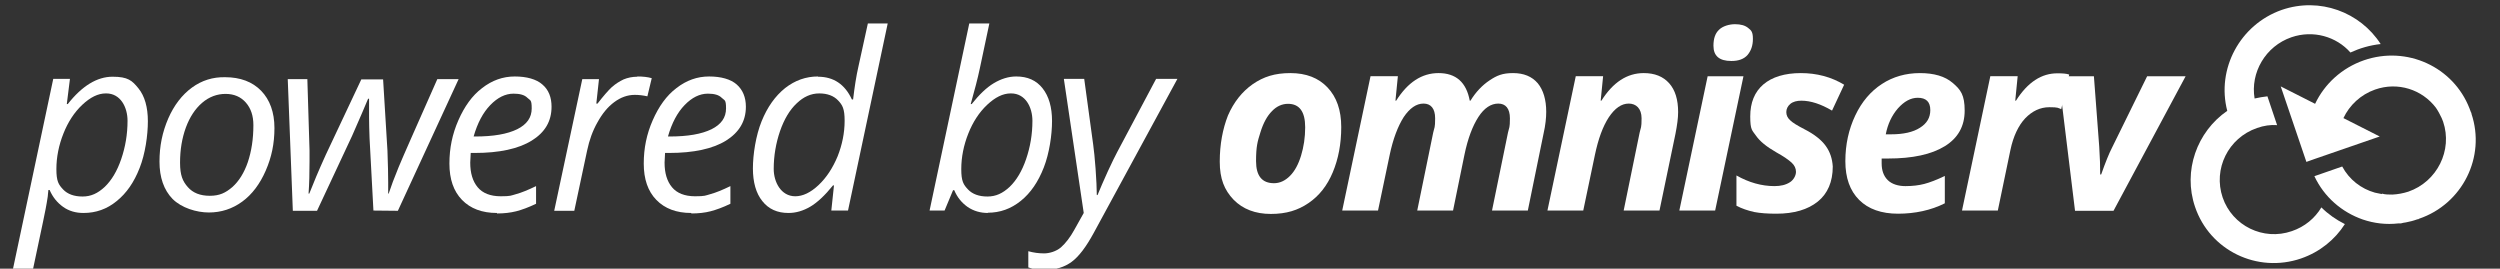 <?xml version="1.0" encoding="UTF-8"?> <!-- Generator: Adobe Illustrator 23.0.1, SVG Export Plug-In . SVG Version: 6.00 Build 0) --> <svg xmlns="http://www.w3.org/2000/svg" xmlns:xlink="http://www.w3.org/1999/xlink" version="1.1" id="Layer_1" x="0px" y="0px" viewBox="0 0 1033 111" style="enable-background:new 0 0 1033 111;" xml:space="preserve"><rect x="0" y="0" width="1033" height="111" fill="#333333" stroke="none"/> <style type="text/css"> .st0{fill-rule:evenodd;clip-rule:evenodd;fill:#FFFFFF;} .st1{fill:#FFFFFF;} </style> <g> <g> <path class="st0" d="M548.5,36.1c-3.7-3.9-8.8-5.9-15.3-5.9s-11.1,1.5-15.6,4.6c-4.4,3.1-7.8,7.4-10.2,12.9 c-2.2,5.6-3.4,12-3.4,19.1s1.9,11.7,5.7,15.7c3.8,3.9,9,5.9,15.4,5.9s11.2-1.5,15.6-4.5c4.4-3,7.7-7.2,10-12.7s3.5-11.7,3.5-18.7 S552.3,40.1,548.5,36.1z M537.6,64.3c-1.1,3.6-2.6,6.4-4.6,8.4s-4.2,3-6.6,3c-4.9,0-7.4-3-7.4-9.1s0.6-8.1,1.8-11.9 c1.2-3.9,2.8-6.8,4.8-8.8c1.9-2,4.2-3,6.6-3c4.7,0,7.1,3.2,7.1,9.7C539.3,56.8,538.7,60.7,537.6,64.3L537.6,64.3z"></path> <path class="st0" d="M576.9,41.6h-0.3l1-10.1h-11.3L554.6,87h14.8l4.8-22.9c1.4-6.7,3.4-11.9,5.8-15.7c2.5-3.7,5.2-5.6,8.2-5.6 s4.8,2,4.8,6.1s-0.3,3.6-0.8,5.9L585.6,87h14.8l4.7-23c1.4-6.8,3.4-12,5.8-15.7s5.2-5.5,8.2-5.5s4.8,2,4.8,6.1s-0.3,3.6-0.8,5.9 L616.5,87h14.8l6.5-31.8c0.8-3.5,1.1-6.5,1.1-9c0-5-1.2-9-3.5-11.8c-2.4-2.8-5.8-4.2-10.2-4.2s-6.7,1-9.7,3s-5.7,4.8-7.9,8.4h-0.3 c-1.4-7.6-5.7-11.4-12.9-11.4C587.5,30.2,581.7,34,576.9,41.6L576.9,41.6z"></path> <path class="st0" d="M692.3,55.3c0.7-3.6,1.1-6.5,1.1-9c0-5.1-1.2-9.1-3.7-11.9s-6-4.2-10.5-4.2c-6.9,0-12.7,3.8-17.5,11.4h-0.3 l1-10.1h-11.3L639.4,87h14.8l4.8-22.9c1.4-6.7,3.3-11.9,5.8-15.7c2.5-3.7,5.2-5.6,8.2-5.6s5.3,2,5.3,6.1s-0.3,3.6-0.8,5.9 L670.9,87h14.8L692.3,55.3L692.3,55.3z"></path> <path class="st0" d="M720.4,31.5h-14.8L693.9,87h14.8L720.4,31.5z M715.4,25.2c3,0,5.2-0.8,6.7-2.5c1.4-1.7,2.2-3.8,2.2-6.6 s-0.6-3.5-1.9-4.5c-1.3-1.1-3.1-1.6-5.5-1.6s-5.1,0.8-6.6,2.3c-1.6,1.5-2.3,3.7-2.3,6.6C708,23.1,710.4,25.2,715.4,25.2 L715.4,25.2z"></path> <path class="st0" d="M754.4,60.3c-1.8-2.5-4.7-4.8-8.8-6.9c-2.9-1.5-4.9-2.7-5.9-3.7c-1.1-1-1.6-2.1-1.6-3.4s0.6-2.5,1.7-3.4 c1.1-0.9,2.7-1.3,4.5-1.3c3.9,0,8.1,1.4,12.7,4.1l5-10.7c-5.3-3.2-11.3-4.8-17.9-4.8s-11.9,1.6-15.5,4.7s-5.4,7.5-5.4,13.2 s0.8,5.7,2.4,8c1.6,2.3,4.3,4.5,8.3,6.8c3.1,1.7,5.2,3.2,6.4,4.3c1.2,1.1,1.8,2.4,1.8,3.8s-0.9,3.3-2.5,4.3 c-1.7,1.1-3.8,1.6-6.4,1.6c-5.3,0-10.6-1.5-15.7-4.4V85c2.2,1.2,4.7,2,7.3,2.6c2.6,0.5,5.7,0.7,9.2,0.7c7.3,0,13-1.7,17.1-5 s6.2-8.2,6.2-14.5C757.1,65.6,756.2,62.8,754.4,60.3L754.4,60.3z"></path> <path class="st0" d="M803.6,84V72.7c-3.3,1.6-6.2,2.7-8.5,3.3c-2.3,0.6-4.9,0.9-7.8,0.9s-5.6-0.8-7.3-2.5s-2.5-4-2.5-6.9v-2h2.6 c10.2,0,18-1.7,23.5-5.1c5.5-3.4,8.2-8.3,8.2-14.7s-1.6-8.6-4.9-11.4c-3.2-2.8-7.8-4.1-13.6-4.1s-11.1,1.5-15.7,4.5 c-4.6,3-8.3,7.3-11,13s-4.1,12-4.1,18.9s1.9,12.2,5.7,16s9.2,5.7,16.1,5.7S797.9,86.9,803.6,84z M797.6,45.5 c0,3.1-1.4,5.5-4.3,7.3c-2.8,1.8-6.8,2.7-11.9,2.7h-2.2c0.8-4.2,2.5-7.8,5-10.7c2.6-2.9,5.3-4.4,8.2-4.4 C795.9,40.4,797.6,42.1,797.6,45.5z"></path> <path class="st0" d="M833,41.6h-0.3l1-10.1h-11.3L810.7,87h14.8l5.2-25c1.2-5.7,3.3-10.1,6.1-13.1c2.9-3,6.2-4.6,10-4.6 s3.5,0.3,4.9,0.8l3.3-14.3c-1.2-0.4-2.8-0.5-4.7-0.5C843.6,30.2,837.8,34,833,41.6z"></path> <path class="st0" d="M867.8,72.1c0-3.2-0.1-7.1-0.4-11.5l-2.2-29.1h-14.6l6.8,55.6h15.9l29.8-55.6h-15.9L872.7,61 c-1.2,2.3-2.7,6-4.5,11.1H867.8L867.8,72.1z"></path> </g> <path class="st0" d="M988.5,80.4c-1.5,0-2.9,0-4.3-0.4v0.2c-0.9-0.2-1.9-0.4-2.9-0.6c-5.7-1.6-10.6-5.4-13.5-10.8l-11.5,4 c4.1,8.7,11.4,14.9,20,17.9c4.7,1.6,9.7,2.2,14.8,1.6h1c0.6-0.2,1.3-0.3,2-0.4c1.6-0.3,3.2-0.7,4.8-1.3h0.3l0.3-0.2 c18-6.1,27.7-25.6,21.7-43.4v-0.3l-0.2-0.3c-0.2-0.5-0.4-1-0.6-1.6c-6.7-17.2-25.9-26-43.6-19.9c-9.2,3.2-16.3,9.8-20.2,18 l-14.2-7.2L953,66.9l2.2-0.8l11.3-3.9l16.8-5.8l-15-7.6c2.5-5.3,7.1-9.7,13.1-11.8c9.4-3.3,19.4,0,25.1,7.5 c0.9,1.3,1.7,2.8,2.4,4.3c0.2,0.5,0.4,1,0.6,1.5c4,11.8-2.5,24.8-14.4,28.9C992.9,79.9,990.7,80.3,988.5,80.4L988.5,80.4z"></path> <path class="st1" d="M942.8,4.1c-17.3,6.1-27,24.4-22.5,41.7c-12.5,8.6-18.4,24.8-13.3,39.7c6.1,18,25.7,27.5,43.8,21.3 c7.8-2.7,14-7.8,18.1-14.2c-3.6-1.8-6.9-4.1-9.7-6.9c-2.7,4.5-6.9,8-12.2,9.8c-11.8,4.1-24.6-2.2-28.6-13.9 c-4-11.8,2.3-24.6,14.2-28.7c2.8-1,5.6-1.4,8.3-1.2l-4-11.9c-1.8,0.2-3.5,0.5-5.3,0.9c-1.8-10.7,4.5-21.6,15.2-25.3 c9-3.1,18.6-0.3,24.4,6.3c3.9-1.8,8-3,12.5-3.5C975.2,5,958.5-1.3,942.8,4.1z"></path> </g> <g> <path class="st1" d="M34.5,88c-3.2,0-6-0.8-8.4-2.5s-4.3-4-5.6-7H20l-0.2,1.9c0,0.8-0.3,2-0.5,3.5s-2.1,10.7-5.7,27.5H5.3L22,32.6 h6.9L27.6,43H28c5.9-7.5,12.1-11.3,18.5-11.3s8.1,1.6,10.7,4.8c2.6,3.2,3.9,7.8,3.9,13.6S60,63.6,57.7,69.4 c-2.3,5.9-5.4,10.4-9.5,13.7C44.2,86.4,39.6,88,34.5,88z M43.7,38.6c-3.2,0-6.4,1.6-9.7,4.7c-3.3,3.1-5.9,7.1-7.8,11.9 s-2.9,9.7-2.9,14.7s0.9,6.4,2.8,8.4c1.8,1.9,4.5,2.9,8,2.9s6.3-1.3,9.2-4c2.8-2.7,5.1-6.5,6.8-11.5s2.6-10.2,2.6-15.8 s-2.9-11.3-8.8-11.3H43.7z"></path> <path class="st1" d="M93,31.9c6.3,0,11.3,1.9,14.9,5.6s5.5,8.9,5.5,15.4s-1.2,12.1-3.6,17.6s-5.6,9.8-9.7,12.8s-8.7,4.5-13.8,4.5 s-11.3-1.9-15-5.6c-3.6-3.7-5.4-8.9-5.4-15.4s1.2-12.2,3.6-17.8c2.4-5.5,5.7-9.8,9.8-12.8C83.4,33.2,88,31.8,93,31.9L93,31.9z M104.7,51.7c0-3.8-1-6.9-3.1-9.3c-2.1-2.4-4.9-3.6-8.4-3.6s-6.8,1.2-9.7,3.7c-2.9,2.5-5.1,5.9-6.7,10.2c-1.6,4.4-2.4,9.2-2.4,14.5 s1.1,7.7,3.2,10.1s5.1,3.6,9.1,3.6s6.5-1.2,9.3-3.6c2.7-2.4,4.9-5.9,6.4-10.3C103.9,62.5,104.7,57.5,104.7,51.7z"></path> <path class="st1" d="M154.3,87l-1.6-29.9c-0.1-3.1-0.2-6-0.2-8.5v-7.8h-0.4l-2.5,5.9l-4.1,9.4l-14.5,31h-10l-2.1-54.4h8.1l0.9,29.5 v4.4c0,4.9-0.1,9.3-0.4,13.4h0.3c1.6-4.1,3.8-9.4,6.8-16l14.7-31.2h9l1.8,29.5c0.2,5.6,0.3,9.9,0.3,13V80h0.2 c0.9-2.8,2.3-6.5,4.1-10.9s7.2-16.5,16-36.4h8.8l-25.1,54.4L154.3,87L154.3,87z"></path> <path class="st1" d="M205.3,88c-6.1,0-10.9-1.8-14.4-5.4s-5.2-8.6-5.2-15s1.2-12.2,3.7-17.9s5.7-10.2,9.8-13.3 c4.1-3.2,8.6-4.8,13.5-4.8s8.9,1.1,11.4,3.3c2.6,2.2,3.8,5.3,3.8,9.2c0,6-2.7,10.6-8.2,14s-13.4,5.1-23.6,5.1h-1.6l-0.2,4 c0,4.3,1,7.7,3.1,10.2c2,2.4,5.2,3.7,9.5,3.7s4.2-0.3,6.4-0.9s4.9-1.7,8.2-3.3v7.3c-3.1,1.5-5.9,2.5-8.2,3.1 c-2.4,0.6-5,0.9-7.9,0.9L205.3,88z M212.2,38.7c-3.4,0-6.6,1.6-9.6,4.7c-3,3.1-5.3,7.4-6.9,13h0.6c7.6,0,13.3-1,17.4-3 c4-2,6-4.8,6-8.6s-0.6-3.2-1.8-4.4S214.8,38.7,212.2,38.7z"></path> <path class="st1" d="M263.3,31.6c2.3,0,4.3,0.2,6,0.7l-1.8,7.5c-1.8-0.4-3.5-0.6-5.2-0.6c-3,0-5.8,1-8.5,3s-4.9,4.7-6.9,8.3 c-2,3.5-3.4,7.4-4.3,11.7l-5.3,24.9H229l11.6-54.4h6.9l-1.1,10.1h0.5c2.4-3.1,4.4-5.4,5.9-6.8c1.6-1.4,3.2-2.4,4.9-3.2 c1.7-0.7,3.6-1.1,5.7-1.1L263.3,31.6z"></path> <path class="st1" d="M285.6,88c-6.1,0-10.9-1.8-14.4-5.4s-5.2-8.6-5.2-15s1.2-12.2,3.7-17.9s5.7-10.2,9.8-13.3 c4.1-3.2,8.6-4.8,13.5-4.8s8.9,1.1,11.4,3.3s3.8,5.3,3.8,9.2c0,6-2.8,10.6-8.2,14c-5.5,3.4-13.4,5.1-23.6,5.1h-1.6l-0.2,4 c0,4.3,1,7.7,3.1,10.2c2,2.4,5.2,3.7,9.5,3.7s4.2-0.3,6.4-0.9c2.2-0.6,4.9-1.7,8.2-3.3v7.3c-3.1,1.5-5.9,2.5-8.2,3.1 s-5,0.9-7.9,0.9L285.6,88z M292.5,38.7c-3.4,0-6.6,1.6-9.6,4.7c-3,3.1-5.3,7.4-6.9,13h0.6c7.6,0,13.3-1,17.4-3c4-2,6-4.8,6-8.6 s-0.6-3.2-1.8-4.4S295.1,38.7,292.5,38.7z"></path> <path class="st1" d="M338,31.7c6.4,0,11.1,3.1,14,9.4h0.5c0.6-5.1,1.3-9.7,2.2-13.6l3.9-17.8h8.2L350.4,87h-6.9l1.1-10.4h-0.4 c-3.3,4.1-6.5,7.1-9.4,8.8s-5.9,2.6-9,2.6c-4.6,0-8.2-1.6-10.8-4.9c-2.6-3.2-3.9-7.8-3.9-13.5s1.2-13.6,3.6-19.5s5.6-10.4,9.7-13.7 c4.1-3.2,8.6-4.8,13.6-4.8L338,31.7z M328.6,81.1c3.1,0,6.3-1.5,9.6-4.6c3.3-3.1,5.9-7.1,7.9-11.9c1.9-4.8,2.9-9.7,2.9-14.7 s-0.9-6.5-2.7-8.4c-1.8-1.9-4.4-2.9-7.8-2.9s-6.5,1.4-9.3,4.1c-2.9,2.7-5.2,6.6-6.9,11.5c-1.7,5-2.6,10.2-2.6,15.6 S322.7,81.1,328.6,81.1z"></path> <path class="st1" d="M408.3,88c-3.2,0-6-0.8-8.5-2.5c-2.4-1.7-4.3-4-5.5-6.9h-0.5l-3.5,8.4h-6.2l16.4-77.3h8.3 c-1.7,8-3,14.2-3.9,18.4c-0.9,4.3-2.2,9.2-3.8,14.9h0.4c3.1-3.9,6.1-6.8,9.1-8.6s6.1-2.8,9.3-2.8c4.7,0,8.3,1.6,10.9,4.9 c2.6,3.3,3.9,7.8,3.9,13.5s-1.1,13.3-3.4,19.2s-5.4,10.5-9.5,13.8s-8.6,4.9-13.7,4.9L408.3,88z M417.6,38.6c-3.2,0-6.4,1.6-9.7,4.7 c-3.3,3.1-5.9,7.1-7.8,11.9s-2.9,9.7-2.9,14.7s0.9,6.4,2.8,8.4c1.8,1.9,4.5,2.9,8,2.9s6.3-1.3,9.2-4c2.8-2.7,5.1-6.5,6.8-11.5 s2.6-10.2,2.6-15.8s-2.9-11.3-8.8-11.3H417.6z"></path> <path class="st1" d="M439.7,32.6h8.3l3.7,27.1c0.3,2.3,0.7,5.7,1,10.1c0.3,4.5,0.5,8,0.5,10.8h0.3c1.2-2.9,2.6-6.2,4.3-9.9 c1.7-3.7,3-6.3,3.8-7.8l16.1-30.3h8.8l-34.6,63.7c-3.1,5.7-6.1,9.7-9.1,11.9c-3,2.2-6.6,3.3-10.9,3.3s-4.7-0.3-7-1v-6.7 c2.1,0.6,4.3,0.9,6.5,0.9s5-0.8,7-2.5c1.9-1.7,3.8-4.1,5.6-7.4l3.8-6.8l-8.2-55.3L439.7,32.6z"></path> </g> </svg> 